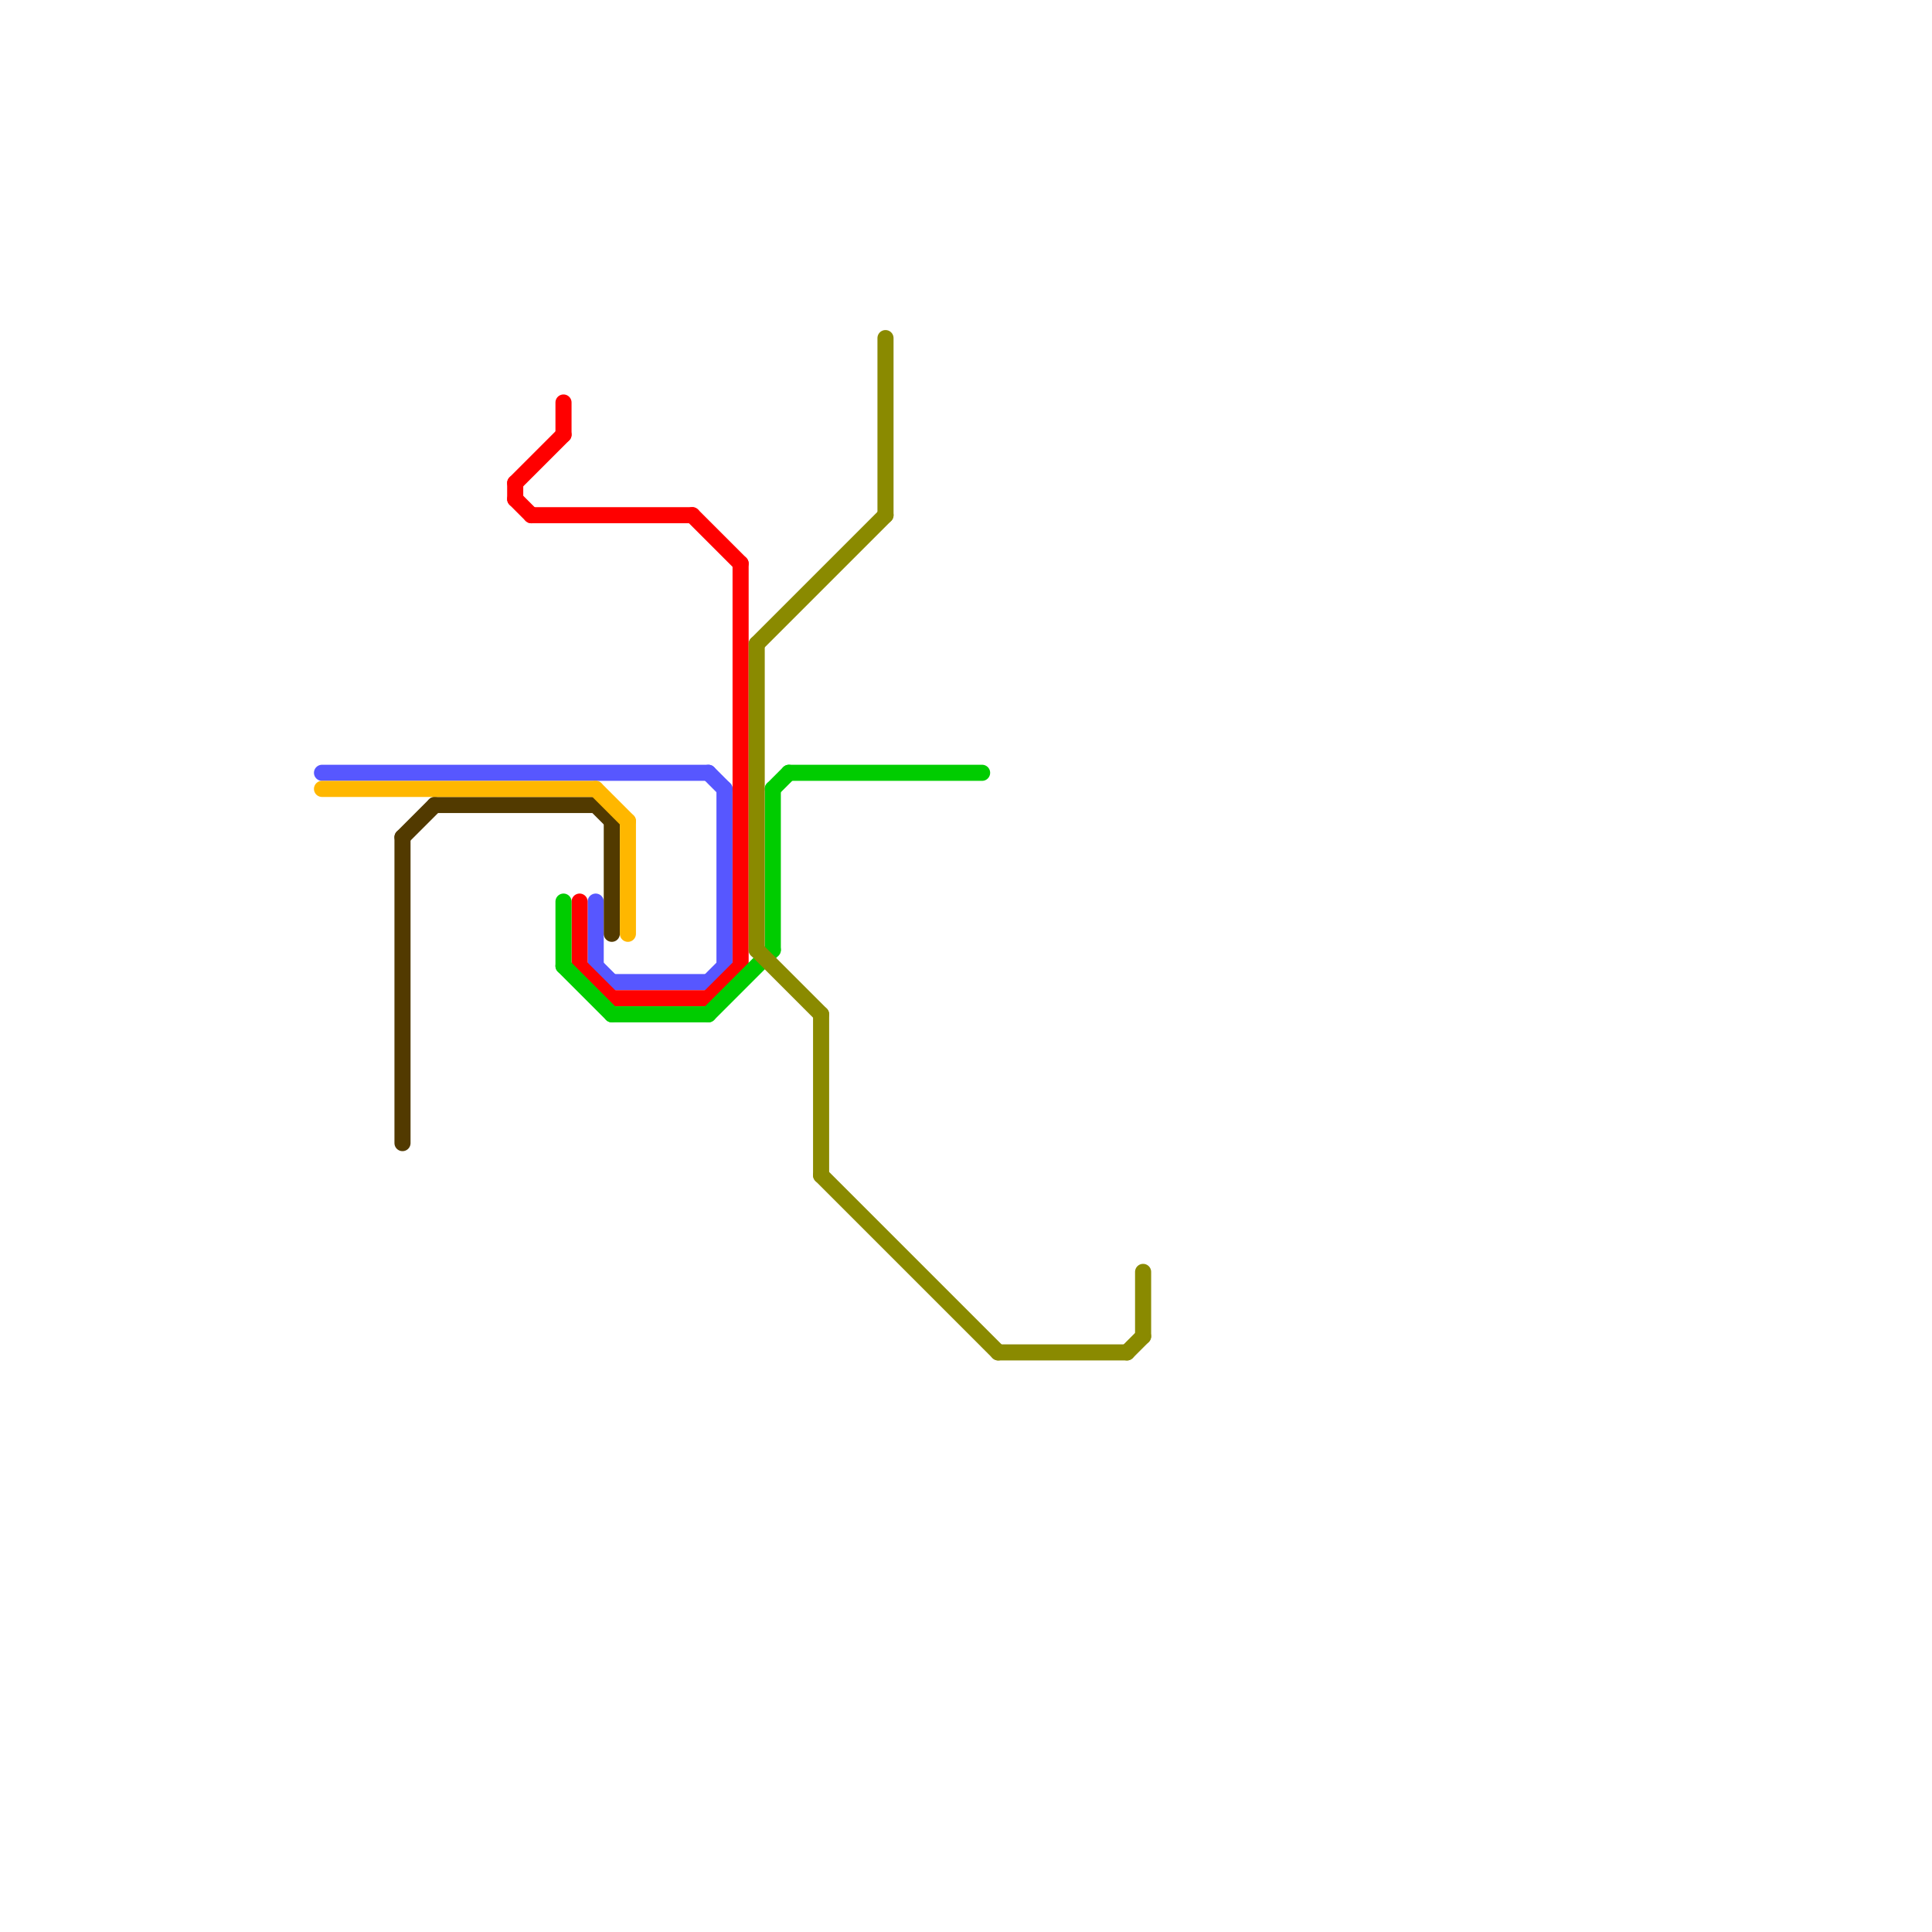 
<svg version="1.1" xmlns="http://www.w3.org/2000/svg" viewBox="0 0 120 120">
<style>text { font: 1px Helvetica; font-weight: 600; white-space: pre; dominant-baseline: central; } line { stroke-width: 1; fill: none; stroke-linecap: round; stroke-linejoin: round; } .c0 { stroke: #5757ff } .c1 { stroke: #ff0000 } .c2 { stroke: #00cc00 } .c3 { stroke: #8a8a00 } .c4 { stroke: #523a00 } .c5 { stroke: #ffb700 }</style><defs><g id="ct-xf"><circle r="0.5" fill="#fff" stroke="#000" stroke-width="0.2"/></g><g id="ct"><circle r="0.5" fill="#fff" stroke="#000" stroke-width="0.1"/></g></defs><line class="c0" x1="20" y1="48" x2="44" y2="48"/><line class="c0" x1="37" y1="56" x2="37" y2="60"/><line class="c0" x1="45" y1="49" x2="45" y2="60"/><line class="c0" x1="37" y1="60" x2="38" y2="61"/><line class="c0" x1="44" y1="48" x2="45" y2="49"/><line class="c0" x1="44" y1="61" x2="45" y2="60"/><line class="c0" x1="38" y1="61" x2="44" y2="61"/><line class="c1" x1="35" y1="25" x2="35" y2="27"/><line class="c1" x1="32" y1="31" x2="33" y2="32"/><line class="c1" x1="36" y1="56" x2="36" y2="60"/><line class="c1" x1="46" y1="35" x2="46" y2="60"/><line class="c1" x1="33" y1="32" x2="43" y2="32"/><line class="c1" x1="44" y1="62" x2="46" y2="60"/><line class="c1" x1="43" y1="32" x2="46" y2="35"/><line class="c1" x1="36" y1="60" x2="38" y2="62"/><line class="c1" x1="32" y1="30" x2="32" y2="31"/><line class="c1" x1="38" y1="62" x2="44" y2="62"/><line class="c1" x1="32" y1="30" x2="35" y2="27"/><line class="c2" x1="35" y1="60" x2="38" y2="63"/><line class="c2" x1="35" y1="56" x2="35" y2="60"/><line class="c2" x1="48" y1="49" x2="49" y2="48"/><line class="c2" x1="48" y1="49" x2="48" y2="59"/><line class="c2" x1="38" y1="63" x2="44" y2="63"/><line class="c2" x1="44" y1="63" x2="48" y2="59"/><line class="c2" x1="49" y1="48" x2="61" y2="48"/><line class="c3" x1="71" y1="79" x2="71" y2="83"/><line class="c3" x1="55" y1="21" x2="55" y2="32"/><line class="c3" x1="47" y1="40" x2="55" y2="32"/><line class="c3" x1="51" y1="73" x2="62" y2="84"/><line class="c3" x1="47" y1="59" x2="51" y2="63"/><line class="c3" x1="47" y1="40" x2="47" y2="59"/><line class="c3" x1="62" y1="84" x2="70" y2="84"/><line class="c3" x1="70" y1="84" x2="71" y2="83"/><line class="c3" x1="51" y1="63" x2="51" y2="73"/><line class="c4" x1="27" y1="50" x2="37" y2="50"/><line class="c4" x1="25" y1="52" x2="27" y2="50"/><line class="c4" x1="38" y1="51" x2="38" y2="58"/><line class="c4" x1="25" y1="52" x2="25" y2="71"/><line class="c4" x1="37" y1="50" x2="38" y2="51"/><line class="c5" x1="39" y1="51" x2="39" y2="58"/><line class="c5" x1="37" y1="49" x2="39" y2="51"/><line class="c5" x1="20" y1="49" x2="37" y2="49"/>
</svg>
